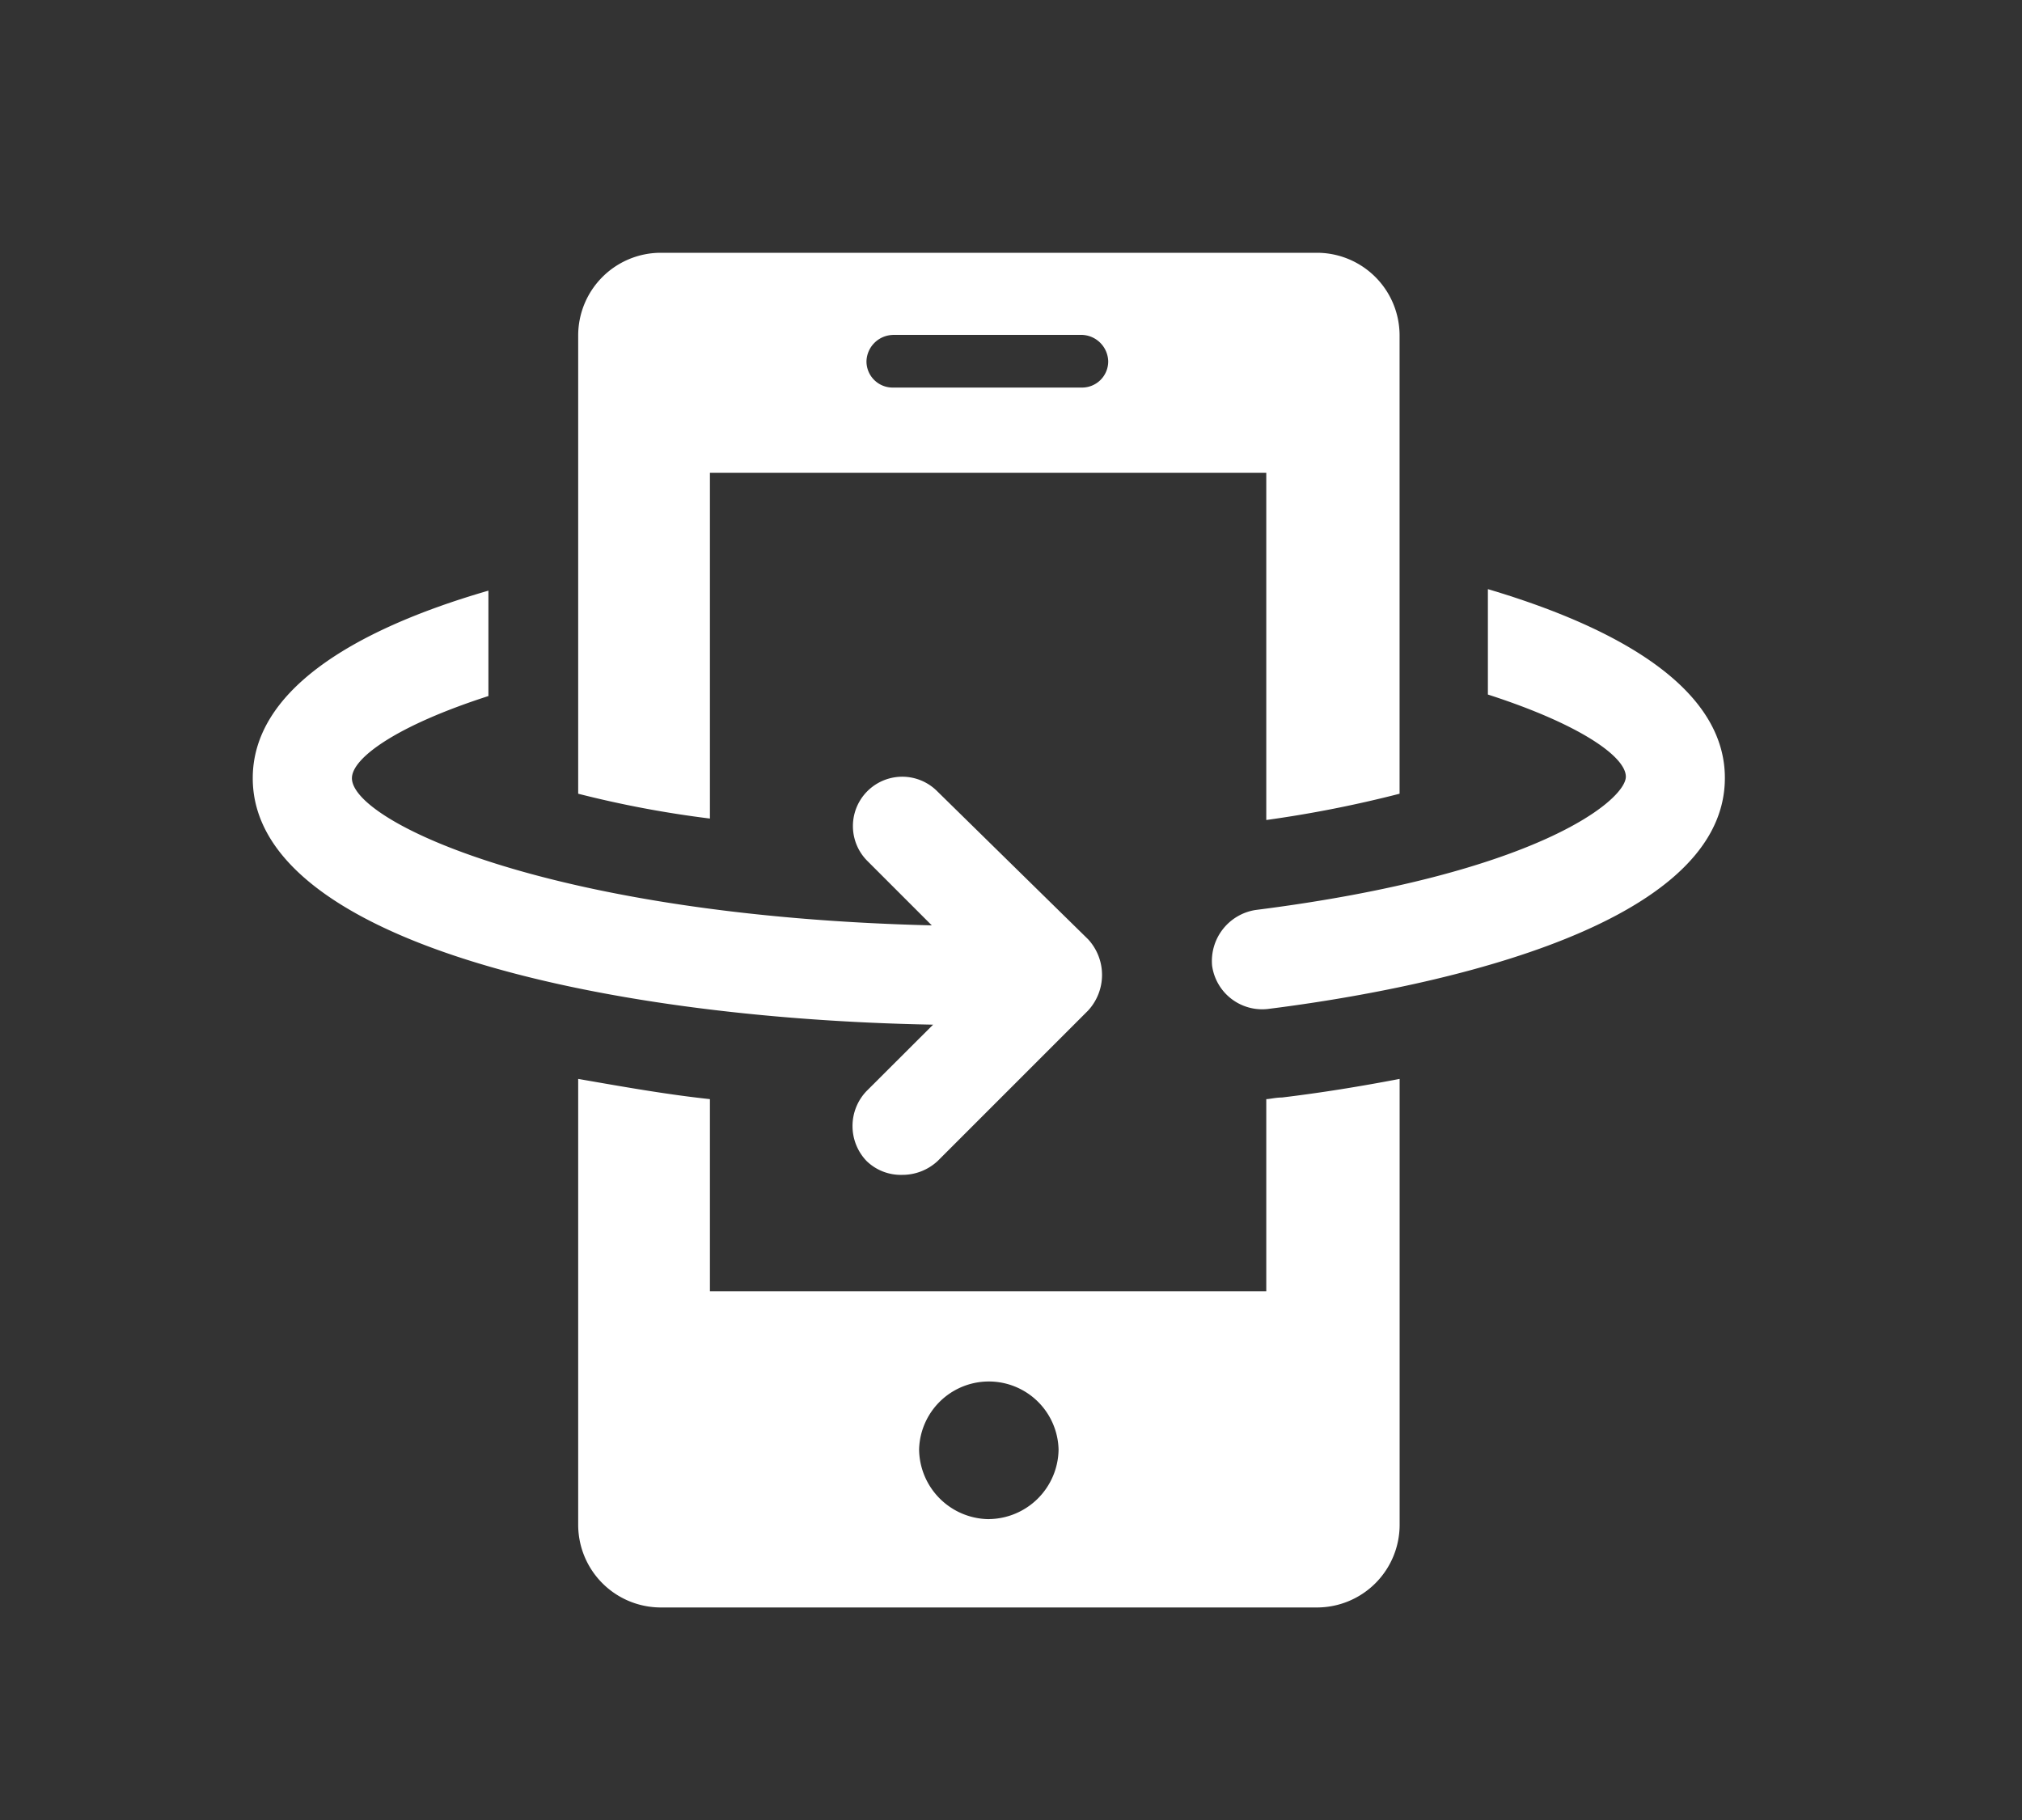 <svg xmlns="http://www.w3.org/2000/svg" xmlns:xlink="http://www.w3.org/1999/xlink" width="40" height="36" viewBox="0 0 40 36">
  <rect x="0" y="0" width="40" height="36" fill="#333333" stroke="none"/>
  <defs>
    <clipPath id="clip-_360_SmartCapture">
      <rect width="40" height="36"/>
    </clipPath>
  </defs>
  <g id="_360_SmartCapture" data-name="360 SmartCapture" clip-path="url(#clip-_360_SmartCapture)">
    <g id="Group_66520" data-name="Group 66520" transform="translate(2.5 -1.3)">
      <path id="Path_40701" data-name="Path 40701" d="M26.106,10.653H37.112v6.867A23.527,23.527,0,0,0,39.749,17V7.925A1.636,1.636,0,0,0,38.124,6.3h-13A1.636,1.636,0,0,0,23.5,7.925V17a20.966,20.966,0,0,0,2.606.491Zm3.618-2.729h3.74a.537.537,0,0,1,.521.521.517.517,0,0,1-.521.521h-3.74a.517.517,0,0,1-.521-.521A.537.537,0,0,1,29.724,7.925Z" transform="translate(-14.562)" fill="#fff"/>
      <path id="Path_40702" data-name="Path 40702" d="M37.112,60v3.8H26.106V60c-.858-.092-1.717-.245-2.606-.4v8.83a1.636,1.636,0,0,0,1.625,1.625h13a1.636,1.636,0,0,0,1.625-1.625V59.6c-.8.153-1.564.276-2.33.368C37.3,59.968,37.173,60,37.112,60Zm-5.488,8.308a1.394,1.394,0,0,1-1.38-1.38,1.38,1.38,0,0,1,2.759,0A1.394,1.394,0,0,1,31.624,68.307Z" transform="translate(-14.562 -36.959)" fill="#fff"/>
      <path id="Path_40703" data-name="Path 40703" d="M69.853,28v2.085c1.809.583,2.729,1.226,2.729,1.625,0,.46-1.747,1.931-7.327,2.637a1.022,1.022,0,0,0-.858,1.1,1,1,0,0,0,1.1.858c2.7-.337,9.044-1.472,9.044-4.568C74.544,30.054,72.643,28.828,69.853,28Z" transform="translate(-42.919 -15.047)" fill="#fff"/>
      <path id="Path_40704" data-name="Path 40704" d="M14.641,38a1,1,0,0,0,0,1.38.971.971,0,0,0,.705.276,1.023,1.023,0,0,0,.705-.276l2.974-2.974a1.039,1.039,0,0,0,0-1.41l-3-2.943a.976.976,0,0,0-1.38,1.38l1.288,1.288C8.386,34.538,4.462,32.668,4.462,31.81c0-.4.889-1.042,2.7-1.625V28.1C4.4,28.9,2.5,30.123,2.5,31.81c0,3.188,6.775,4.752,13.459,4.875Z" transform="translate(0 -15.117)" fill="#fff"/>
    </g>
  </g>
</svg>

